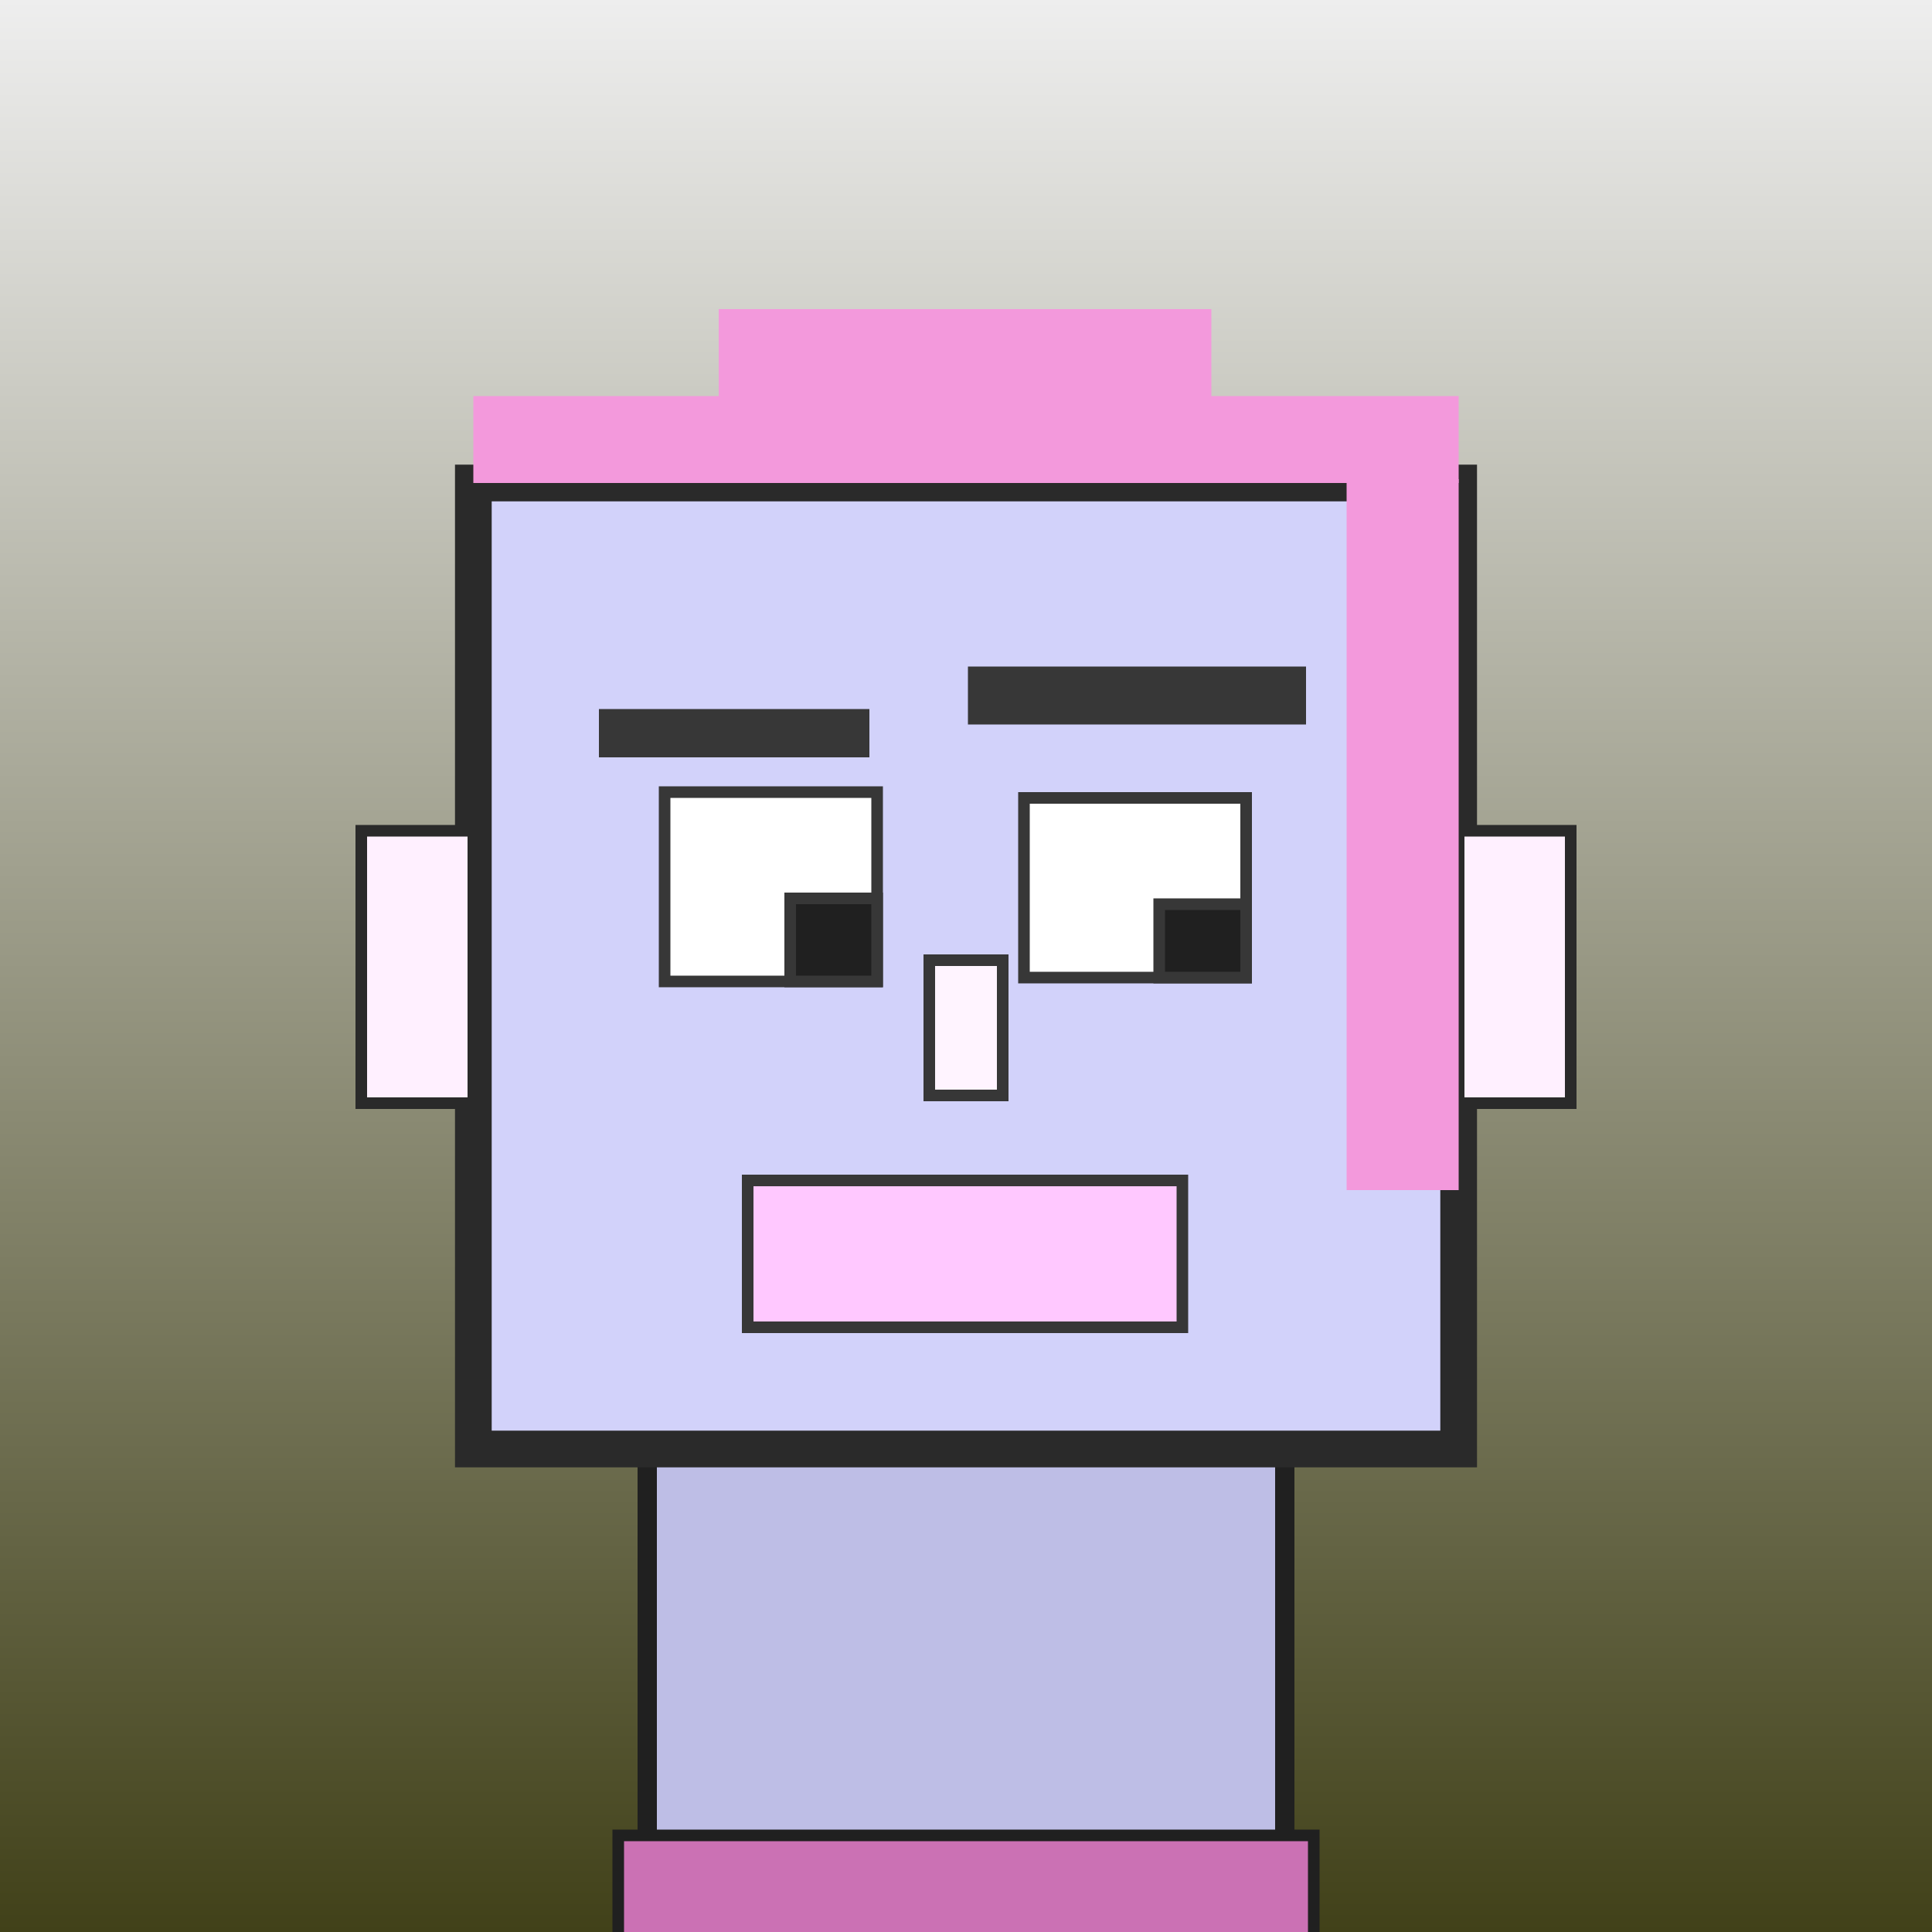 <?xml version="1.0" encoding="utf-8"?><svg viewBox="0 0 1000 1000" xmlns="http://www.w3.org/2000/svg"><rect x="0" y="0" width="1000" height="1000" fill="#808080" stroke="none"/><defs><linearGradient gradientUnits="userSpaceOnUse" x1="500" y1="0" x2="500" y2="1000" id="bkStyle"><stop offset="0" style="stop-color: #eeeeee"/><stop offset="1" style="stop-color: rgb(65, 65, 25)"/></linearGradient></defs><rect id="background" width="1000" height="1000"  style="fill: url(#bkStyle);" onclick="background.style.fill='rgba(0,0,0,0)'"/><rect x="335" y="750" width="330" height="260" style="fill: rgb(190, 190, 230); stroke-width: 10px; stroke: rgb(32, 32, 32);"/><rect x="245" y="250" width="510" height="500" style="fill: rgb(210, 210, 250); stroke-width: 19px; stroke: rgb(42, 42, 42);"/><rect x="344" y="410" width="110" height="98" style="fill: rgb(302, 275, 288); stroke-width: 6px; stroke: rgb(55, 55, 55);"/><rect x="530" y="413" width="115" height="93" style="fill: rgb(302, 275, 288); stroke-width: 6px; stroke: rgb(55, 55, 55);"/><rect x="409" y="465" width="45" height="43" style="fill: rgb(32,32,32); stroke-width: 6px; stroke: rgb(55,55,55);"/><rect x="600" y="468" width="45" height="38" style="fill: rgb(32,32,32); stroke-width: 6px; stroke: rgb(55,55,55);"/><rect x="481" y="497" width="38" height="70" style="fill: rgb(289, 244, 275); stroke-width: 6px; stroke: rgb(55, 55, 55);"/><rect x="187" y="430" width="58" height="141" style="fill: rgb(312, 240, 289); stroke-width: 6px; stroke: rgb(42, 42, 42);"/><rect x="755" y="430" width="58" height="141" style="fill: rgb(312, 240, 289); stroke-width: 6px; stroke: rgb(42, 42, 42);"/><rect x="310" y="367" width="140" height="25" style="fill: rgb(55, 55, 55); stroke-width: 0px; stroke: rgb(0, 0, 0);"/><rect x="501" y="345" width="175" height="30" style="fill: rgb(55, 55, 55); stroke-width: 0px; stroke: rgb(0, 0, 0);"/><rect x="387" y="611" width="225" height="76" style="fill: rgb(272, 200, 321); stroke-width: 6px; stroke: rgb(55, 55, 55);"/><rect x="245" y="205" width="510" height="45" style="fill: rgb(243, 153, 220); stroke-width: 0px; stroke: rgb(0, 0, 0);"/><rect x="372" y="160" width="255" height="90" style="fill: rgb(243, 153, 220); stroke-width: 0px; stroke: rgb(0, 0, 0);"/><rect x="697" y="248" width="58" height="368" style="fill: rgb(243, 153, 220); stroke-width: 0px; stroke: rgb(0, 0, 0);"/><rect x="320" y="950" width="360" height="62" style="fill: rgb(203, 113, 180); stroke-width: 6px; stroke: rgb(32, 32, 32);"/></svg>